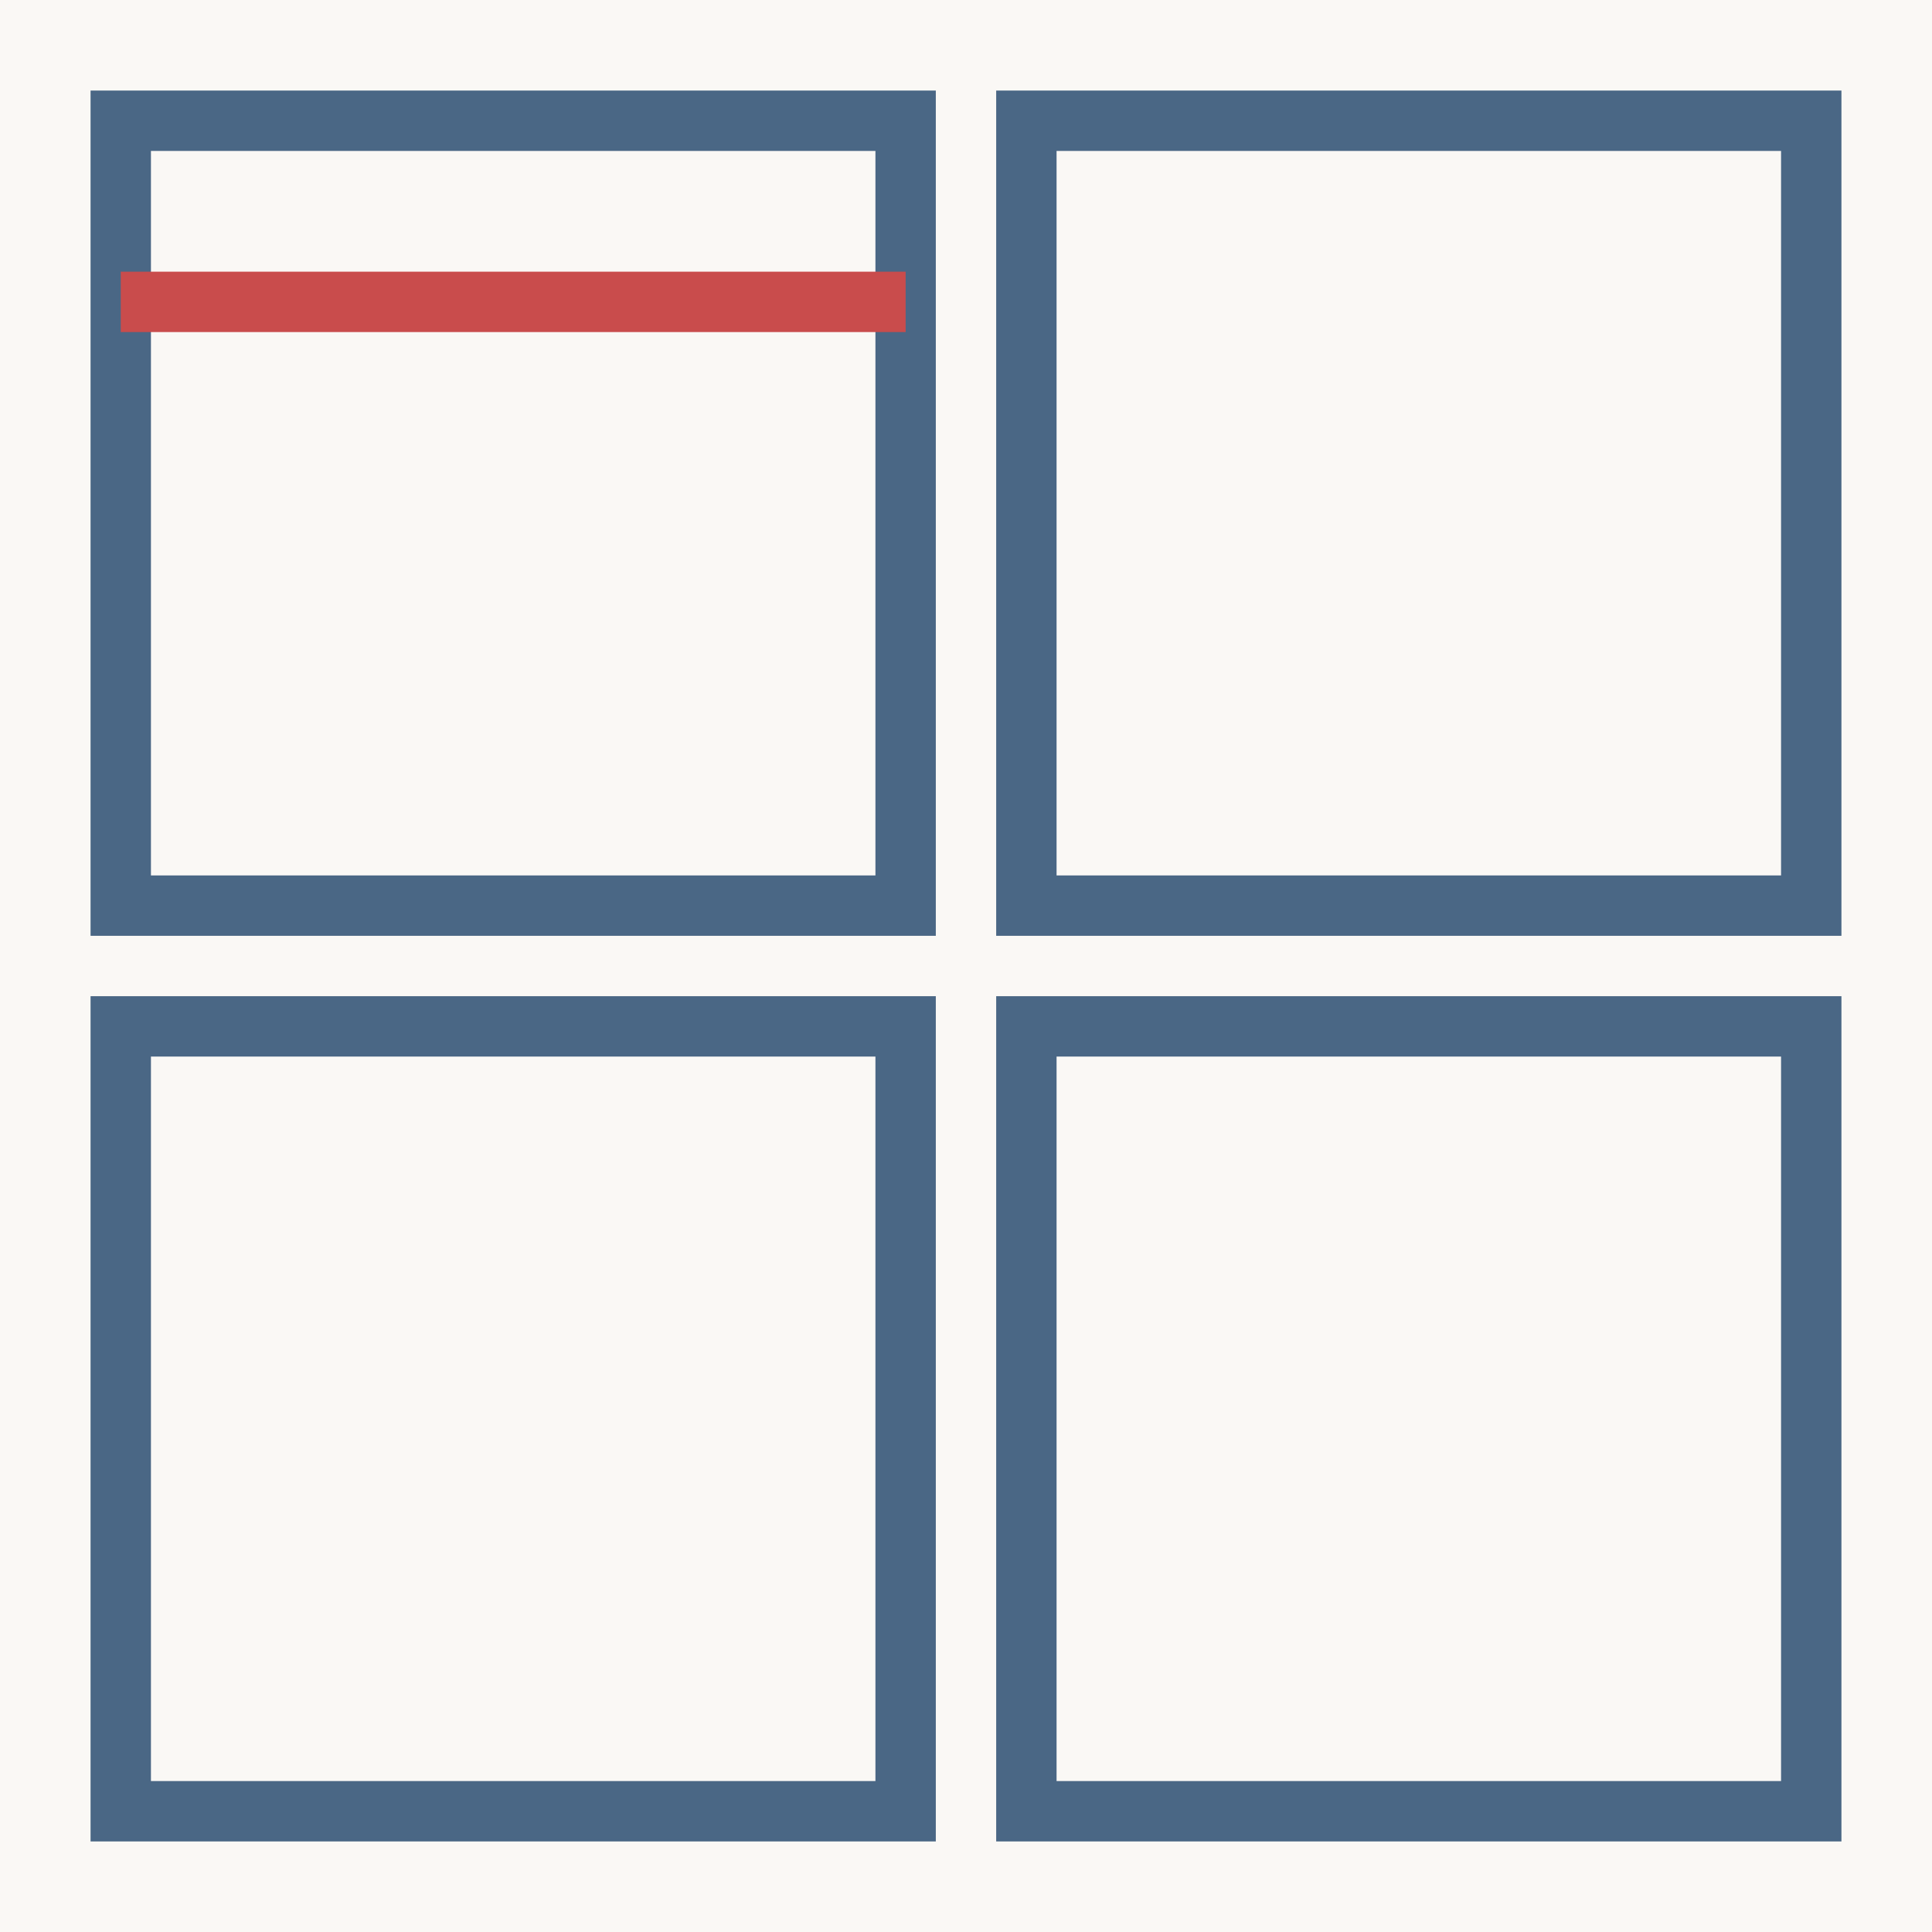 <svg xmlns="http://www.w3.org/2000/svg" viewBox="0 0 32 32">
  <rect width="32" height="32" fill="#faf8f5"/>
  <rect x="2" y="2" width="13" height="13" fill="none" stroke="#4a6785" stroke-width="1"/>
  <rect x="17" y="2" width="13" height="13" fill="none" stroke="#4a6785" stroke-width="1"/>
  <rect x="2" y="17" width="13" height="13" fill="none" stroke="#4a6785" stroke-width="1"/>
  <rect x="17" y="17" width="13" height="13" fill="none" stroke="#4a6785" stroke-width="1"/>
  <line x1="2" y1="5" x2="15" y2="5" stroke="#c94c4c" stroke-width="1"/>
</svg>
